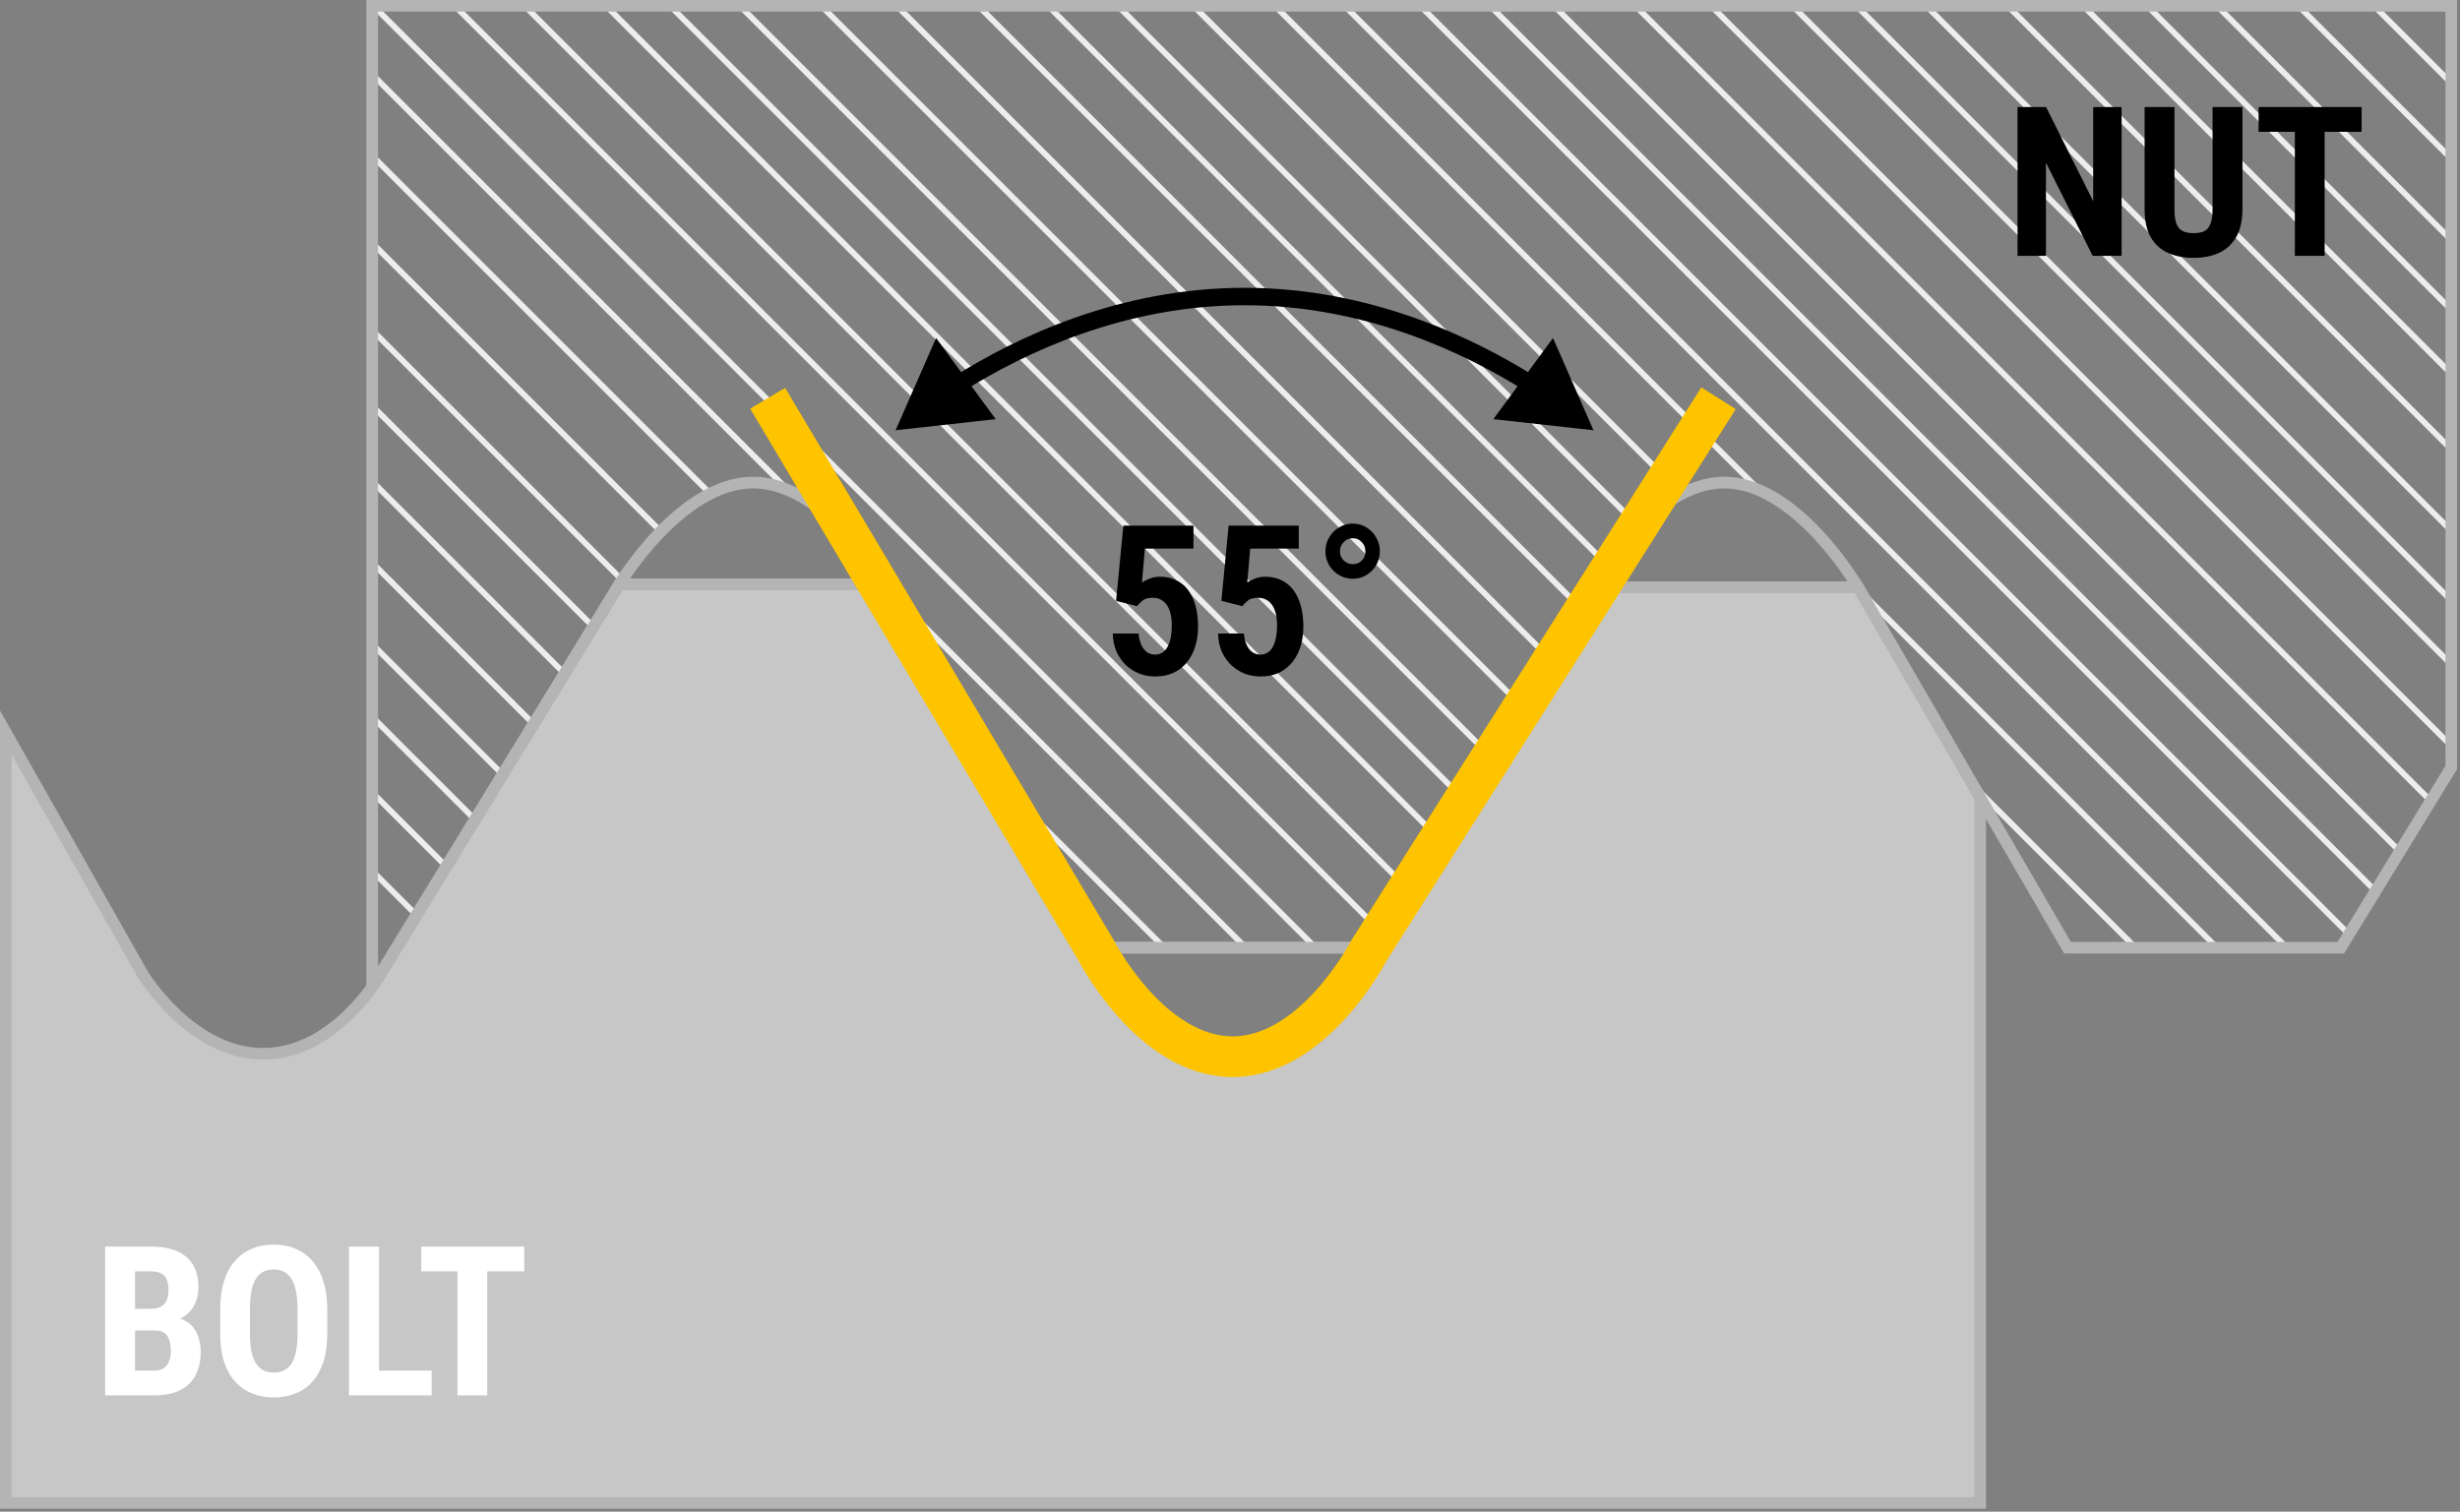 <svg width="423" height="260" viewBox="0 0 423 260" fill="none" xmlns="http://www.w3.org/2000/svg">
<rect x="0" y="0" width="423" height="260" fill="#808080" stroke="none"/>
<path fill-rule="evenodd" clip-rule="evenodd" d="M24.5 168L1 126.5V259H340.5V137.675L319.5 101.5H273.5L235.384 163.5C235.384 163.5 226 181.75 211.942 181.75C197.884 181.75 188.5 163.5 188.5 163.5L152.5 101H106.5L65.5 168C65.5 168 57.75 181.75 45.25 181.75C32.75 181.75 24.5 168 24.5 168Z" fill="#C7C7C7"/>
<path d="M24.5 167.5L1 126V258.5H340.5V137.175L319.5 101H273.5L235.384 163H188.5L152.5 100.5H106.5L65.5 167.5C65.5 167.5 57.75 181.25 45.25 181.25C32.75 181.25 24.5 167.5 24.5 167.5Z" stroke="#B4B4B4" stroke-width="2"/>
<mask id="mask0_55_10729" style="mask-type:alpha" maskUnits="userSpaceOnUse" x="64" y="1" width="358" height="169">
<path fill-rule="evenodd" clip-rule="evenodd" d="M64 1V169.779L106.5 100.5C106.5 100.5 117 83 129.5 83C142 83 152.5 100.5 152.5 100.5L188.5 163H212H235.5L273.5 101C273.5 101 284 83 296.5 83C309 83 319.5 101 319.5 101L355.5 163H402.5L421.5 132V1H64Z" fill="#C7C7C7"/>
</mask>
<g mask="url(#mask0_55_10729)">
<line x1="-98.646" y1="-12.854" x2="179.354" y2="265.146" stroke="#EDEDED"/>
<line x1="-98.646" y1="-26.354" x2="179.354" y2="251.646" stroke="#EDEDED"/>
<line x1="-98.646" y1="-39.354" x2="179.354" y2="238.646" stroke="#EDEDED"/>
<line x1="-85.146" y1="-38.354" x2="192.854" y2="239.646" stroke="#EDEDED"/>
<line x1="-85.146" y1="-52.354" x2="192.854" y2="225.646" stroke="#EDEDED"/>
<line x1="-71.146" y1="-52.354" x2="206.854" y2="225.646" stroke="#EDEDED"/>
<line x1="-58.146" y1="-52.354" x2="219.854" y2="225.646" stroke="#EDEDED"/>
<line x1="-45.146" y1="-52.354" x2="232.854" y2="225.646" stroke="#EDEDED"/>
<line x1="-30.146" y1="-52.354" x2="247.854" y2="225.646" stroke="#EDEDED"/>
<line x1="-15.146" y1="-52.354" x2="262.854" y2="225.646" stroke="#EDEDED"/>
<line x1="-1.146" y1="-52.354" x2="276.854" y2="225.646" stroke="#EDEDED"/>
<line x1="10.854" y1="-52.354" x2="288.854" y2="225.646" stroke="#EDEDED"/>
<line x1="24.854" y1="-52.354" x2="302.854" y2="225.646" stroke="#EDEDED"/>
<line x1="36.854" y1="-52.354" x2="314.854" y2="225.646" stroke="#EDEDED"/>
<line x1="50.854" y1="-52.354" x2="328.854" y2="225.646" stroke="#EDEDED"/>
<line x1="61.854" y1="-52.354" x2="339.854" y2="225.646" stroke="#EDEDED"/>
<line x1="73.854" y1="-52.354" x2="351.854" y2="225.646" stroke="#EDEDED"/>
<line x1="73.854" y1="-66.354" x2="351.854" y2="211.646" stroke="#EDEDED"/>
<line x1="86.854" y1="-66.354" x2="364.854" y2="211.646" stroke="#EDEDED"/>
<line x1="99.854" y1="-67.354" x2="377.854" y2="210.646" stroke="#EDEDED"/>
<line x1="111.854" y1="-67.354" x2="389.854" y2="210.646" stroke="#EDEDED"/>
<line x1="123.854" y1="-67.354" x2="401.854" y2="210.646" stroke="#EDEDED"/>
<line x1="136.854" y1="-67.354" x2="414.854" y2="210.646" stroke="#EDEDED"/>
<line x1="136.854" y1="-81.354" x2="414.854" y2="196.646" stroke="#EDEDED"/>
<line x1="148.854" y1="-81.354" x2="426.854" y2="196.646" stroke="#EDEDED"/>
<line x1="161.854" y1="-81.354" x2="439.854" y2="196.646" stroke="#EDEDED"/>
<line x1="162.854" y1="-92.354" x2="440.854" y2="185.646" stroke="#EDEDED"/>
<line x1="173.854" y1="-92.354" x2="451.854" y2="185.646" stroke="#EDEDED"/>
<line x1="187.854" y1="-92.354" x2="465.854" y2="185.646" stroke="#EDEDED"/>
<line x1="200.854" y1="-92.354" x2="478.854" y2="185.646" stroke="#EDEDED"/>
<line x1="214.854" y1="-92.354" x2="492.854" y2="185.646" stroke="#EDEDED"/>
<line x1="225.854" y1="-92.354" x2="503.854" y2="185.646" stroke="#EDEDED"/>
<line x1="237.854" y1="-92.354" x2="515.854" y2="185.646" stroke="#EDEDED"/>
<line x1="251.854" y1="-92.354" x2="529.854" y2="185.646" stroke="#EDEDED"/>
<line x1="251.854" y1="-105.354" x2="529.854" y2="172.646" stroke="#EDEDED"/>
<line x1="251.854" y1="-116.354" x2="529.854" y2="161.646" stroke="#EDEDED"/>
<line x1="251.854" y1="-128.354" x2="529.854" y2="149.646" stroke="#EDEDED"/>
<line x1="265.854" y1="-128.354" x2="543.854" y2="149.646" stroke="#EDEDED"/>
<line x1="265.854" y1="-141.354" x2="543.854" y2="136.646" stroke="#EDEDED"/>
</g>
<path d="M64 1V0H63V1H64ZM64 169.779H63C63 170.227 63.297 170.62 63.728 170.741C64.159 170.863 64.618 170.683 64.852 170.302L64 169.779ZM152.5 100.5L153.367 100.001L153.362 99.993L153.357 99.986L152.5 100.5ZM319.5 101L320.365 100.498L320.364 100.496L319.5 101ZM355.5 163L354.635 163.502L354.924 164H355.5V163ZM402.5 163V164H403.06L403.353 163.523L402.5 163ZM421.5 132L422.353 132.523L422.5 132.282V132H421.5ZM421.5 1H422.5V0H421.5V1ZM63 1V169.779H65V1H63ZM64.852 170.302L107.352 101.023L105.648 99.977L63.148 169.256L64.852 170.302ZM106.5 100.5C107.357 101.014 107.357 101.015 107.357 101.015C107.357 101.015 107.357 101.015 107.357 101.015C107.358 101.014 107.358 101.014 107.358 101.013C107.359 101.012 107.361 101.009 107.363 101.005C107.367 100.998 107.374 100.987 107.384 100.972C107.402 100.941 107.431 100.894 107.469 100.833C107.546 100.71 107.662 100.527 107.814 100.294C108.118 99.826 108.568 99.156 109.148 98.349C110.309 96.735 111.982 94.586 114.035 92.442C118.191 88.1 123.688 84 129.5 84V82C122.812 82 116.809 86.65 112.59 91.058C110.455 93.289 108.723 95.515 107.524 97.182C106.924 98.016 106.456 98.713 106.138 99.203C105.978 99.447 105.856 99.641 105.773 99.774C105.731 99.841 105.699 99.892 105.677 99.928C105.667 99.946 105.658 99.96 105.652 99.969C105.649 99.974 105.647 99.978 105.645 99.981C105.645 99.982 105.644 99.983 105.644 99.984C105.643 99.984 105.643 99.985 105.643 99.985C105.643 99.985 105.643 99.986 106.5 100.5ZM129.5 84C135.312 84 140.809 88.1 144.965 92.442C147.018 94.586 148.691 96.735 149.852 98.349C150.432 99.156 150.882 99.826 151.186 100.294C151.338 100.527 151.454 100.71 151.531 100.833C151.569 100.894 151.598 100.941 151.616 100.972C151.626 100.987 151.633 100.998 151.637 101.005C151.639 101.009 151.641 101.012 151.642 101.013C151.642 101.014 151.642 101.014 151.643 101.015C151.643 101.015 151.643 101.015 151.643 101.015C151.643 101.015 151.643 101.014 152.5 100.5C153.357 99.986 153.357 99.985 153.357 99.985C153.357 99.985 153.357 99.984 153.356 99.984C153.356 99.983 153.355 99.982 153.355 99.981C153.353 99.978 153.351 99.974 153.348 99.969C153.342 99.96 153.334 99.946 153.323 99.928C153.301 99.892 153.269 99.841 153.227 99.774C153.144 99.641 153.022 99.447 152.862 99.203C152.544 98.713 152.076 98.016 151.476 97.182C150.277 95.515 148.545 93.289 146.41 91.058C142.191 86.65 136.188 82 129.5 82V84ZM151.633 100.999L187.633 163.499L189.367 162.501L153.367 100.001L151.633 100.999ZM188.5 163C187.606 163.447 187.606 163.448 187.606 163.448C187.606 163.448 187.606 163.449 187.607 163.449C187.607 163.45 187.608 163.451 187.608 163.453C187.61 163.456 187.612 163.46 187.615 163.465C187.62 163.476 187.628 163.491 187.638 163.51C187.657 163.549 187.686 163.605 187.725 163.678C187.801 163.823 187.913 164.034 188.06 164.3C188.355 164.833 188.789 165.59 189.354 166.497C190.483 168.31 192.139 170.73 194.245 173.156C198.418 177.962 204.548 183 212 183V181C205.452 181 199.832 176.538 195.755 171.844C193.736 169.52 192.142 167.19 191.052 165.44C190.508 164.566 190.091 163.839 189.811 163.333C189.671 163.08 189.565 162.882 189.496 162.749C189.461 162.682 189.435 162.632 189.418 162.599C189.409 162.582 189.403 162.57 189.399 162.562C189.397 162.559 189.396 162.556 189.395 162.554C189.395 162.553 189.394 162.553 189.394 162.553C189.394 162.553 189.394 162.553 189.394 162.552C189.394 162.553 189.394 162.553 188.5 163ZM212 183C219.452 183 225.582 177.962 229.755 173.156C231.861 170.73 233.517 168.31 234.646 166.497C235.211 165.59 235.645 164.833 235.94 164.3C236.087 164.034 236.199 163.823 236.275 163.678C236.314 163.605 236.343 163.549 236.362 163.51C236.372 163.491 236.38 163.476 236.385 163.465C236.388 163.46 236.39 163.456 236.392 163.453C236.392 163.451 236.393 163.45 236.393 163.449C236.394 163.449 236.394 163.448 236.394 163.448C236.394 163.448 236.394 163.447 235.5 163C234.606 162.553 234.606 162.553 234.606 162.552C234.606 162.553 234.606 162.553 234.606 162.553C234.606 162.553 234.605 162.553 234.605 162.554C234.604 162.556 234.603 162.559 234.601 162.562C234.597 162.57 234.591 162.582 234.582 162.599C234.565 162.632 234.539 162.682 234.504 162.749C234.435 162.882 234.329 163.08 234.189 163.333C233.909 163.839 233.492 164.566 232.948 165.44C231.858 167.19 230.264 169.52 228.245 171.844C224.168 176.538 218.548 181 212 181V183ZM236.353 163.523L274.353 101.523L272.647 100.477L234.647 162.477L236.353 163.523ZM273.5 101C274.364 101.504 274.364 101.504 274.364 101.504C274.364 101.504 274.364 101.504 274.364 101.504C274.364 101.504 274.364 101.503 274.365 101.502C274.366 101.501 274.367 101.498 274.369 101.494C274.374 101.487 274.381 101.475 274.39 101.459C274.409 101.428 274.438 101.38 274.476 101.316C274.553 101.19 274.668 101.002 274.821 100.761C275.125 100.28 275.575 99.59 276.156 98.76C277.317 97.099 278.991 94.888 281.045 92.681C285.205 88.211 290.699 84 296.5 84V82C289.801 82 283.795 86.789 279.58 91.319C277.446 93.612 275.714 95.901 274.516 97.615C273.917 98.472 273.449 99.188 273.131 99.692C272.971 99.944 272.849 100.142 272.766 100.279C272.724 100.348 272.693 100.401 272.671 100.437C272.66 100.456 272.652 100.47 272.646 100.48C272.643 100.484 272.641 100.488 272.639 100.491C272.638 100.492 272.638 100.494 272.637 100.494C272.637 100.495 272.637 100.495 272.637 100.495C272.636 100.496 272.636 100.496 273.5 101ZM296.5 84C302.301 84 307.795 88.211 311.955 92.681C314.009 94.888 315.683 97.099 316.844 98.76C317.425 99.59 317.875 100.28 318.179 100.761C318.332 101.002 318.447 101.19 318.524 101.316C318.562 101.38 318.591 101.428 318.61 101.459C318.619 101.475 318.626 101.487 318.631 101.494C318.633 101.498 318.634 101.501 318.635 101.502C318.636 101.503 318.636 101.504 318.636 101.504C318.636 101.504 318.636 101.504 318.636 101.504C318.636 101.504 318.636 101.504 319.5 101C320.364 100.496 320.364 100.496 320.363 100.495C320.363 100.495 320.363 100.495 320.363 100.494C320.362 100.494 320.362 100.492 320.361 100.491C320.359 100.488 320.357 100.484 320.354 100.48C320.348 100.47 320.34 100.456 320.329 100.437C320.307 100.401 320.276 100.348 320.234 100.279C320.151 100.142 320.029 99.944 319.869 99.692C319.551 99.188 319.083 98.472 318.484 97.615C317.286 95.901 315.554 93.612 313.42 91.319C309.205 86.789 303.199 82 296.5 82V84ZM318.635 101.502L354.635 163.502L356.365 162.498L320.365 100.498L318.635 101.502ZM355.5 164H402.5V162H355.5V164ZM403.353 163.523L422.353 132.523L420.647 131.477L401.647 162.477L403.353 163.523ZM188.5 164H212V162H188.5V164ZM212 164H235.5V162H212V164ZM106.5 101.5H129.5V99.5H106.5V101.5ZM129.5 101.5H152.5V99.5H129.5V101.5ZM273.5 102H296.5V100H273.5V102ZM296.5 102H319.5V100H296.5V102ZM64 2H421.5V0H64V2ZM420.5 1V132H422.5V1H420.5Z" fill="#B4B4B4"/>
<path d="M132 68.5L188.5 163.5C188.5 163.5 197.884 181.75 211.942 181.75C226 181.75 235.384 163.5 235.384 163.5L295.5 68.5" stroke="#FEC400" stroke-width="7"/>
<path d="M195.516 104.258L191.912 103.344L193.16 90.406H205.219V94.361H196.869L196.359 100.18C196.664 99.981 197.086 99.769 197.625 99.547C198.164 99.312 198.773 99.195 199.453 99.195C200.496 99.195 201.422 99.394 202.23 99.793C203.051 100.18 203.736 100.742 204.287 101.48C204.85 102.219 205.277 103.121 205.57 104.188C205.863 105.254 206.01 106.455 206.01 107.791C206.01 108.951 205.857 110.047 205.553 111.078C205.26 112.098 204.803 113.006 204.182 113.803C203.561 114.6 202.787 115.227 201.861 115.684C200.947 116.129 199.869 116.352 198.627 116.352C197.713 116.352 196.822 116.193 195.955 115.877C195.1 115.549 194.332 115.068 193.652 114.436C192.973 113.803 192.422 113.029 192 112.115C191.59 111.201 191.373 110.152 191.35 108.969H195.779C195.85 109.73 196.008 110.381 196.254 110.92C196.5 111.459 196.822 111.875 197.221 112.168C197.619 112.449 198.082 112.59 198.609 112.59C199.113 112.59 199.547 112.467 199.91 112.221C200.285 111.963 200.584 111.611 200.807 111.166C201.041 110.721 201.211 110.193 201.316 109.584C201.434 108.975 201.492 108.307 201.492 107.58C201.492 106.877 201.428 106.232 201.299 105.646C201.17 105.061 200.965 104.557 200.684 104.135C200.414 103.713 200.074 103.391 199.664 103.168C199.266 102.934 198.779 102.816 198.205 102.816C197.455 102.816 196.893 102.963 196.518 103.256C196.143 103.549 195.809 103.883 195.516 104.258ZM213.621 104.258L210.018 103.344L211.266 90.406H223.324V94.361H214.975L214.465 100.18C214.77 99.981 215.191 99.769 215.73 99.547C216.27 99.312 216.879 99.195 217.559 99.195C218.602 99.195 219.527 99.394 220.336 99.793C221.156 100.18 221.842 100.742 222.393 101.48C222.955 102.219 223.383 103.121 223.676 104.188C223.969 105.254 224.115 106.455 224.115 107.791C224.115 108.951 223.963 110.047 223.658 111.078C223.365 112.098 222.908 113.006 222.287 113.803C221.666 114.6 220.893 115.227 219.967 115.684C219.053 116.129 217.975 116.352 216.732 116.352C215.818 116.352 214.928 116.193 214.061 115.877C213.205 115.549 212.438 115.068 211.758 114.436C211.078 113.803 210.527 113.029 210.105 112.115C209.695 111.201 209.479 110.152 209.455 108.969H213.885C213.955 109.73 214.113 110.381 214.359 110.92C214.605 111.459 214.928 111.875 215.326 112.168C215.725 112.449 216.188 112.59 216.715 112.59C217.219 112.59 217.652 112.467 218.016 112.221C218.391 111.963 218.689 111.611 218.912 111.166C219.146 110.721 219.316 110.193 219.422 109.584C219.539 108.975 219.598 108.307 219.598 107.58C219.598 106.877 219.533 106.232 219.404 105.646C219.275 105.061 219.07 104.557 218.789 104.135C218.52 103.713 218.18 103.391 217.77 103.168C217.371 102.934 216.885 102.816 216.311 102.816C215.561 102.816 214.998 102.963 214.623 103.256C214.248 103.549 213.914 103.883 213.621 104.258ZM227.912 94.836C227.912 93.957 228.123 93.154 228.545 92.428C228.979 91.701 229.553 91.127 230.268 90.705C230.982 90.272 231.768 90.055 232.623 90.055C233.467 90.055 234.24 90.272 234.943 90.705C235.658 91.139 236.221 91.719 236.631 92.445C237.053 93.16 237.264 93.957 237.264 94.836C237.264 95.703 237.053 96.494 236.631 97.209C236.221 97.924 235.658 98.492 234.943 98.914C234.24 99.336 233.467 99.547 232.623 99.547C231.768 99.547 230.982 99.342 230.268 98.932C229.553 98.51 228.979 97.941 228.545 97.227C228.123 96.5 227.912 95.703 227.912 94.836ZM230.408 94.836C230.408 95.457 230.625 95.978 231.059 96.4C231.492 96.822 232.014 97.033 232.623 97.033C233.232 97.033 233.742 96.828 234.152 96.418C234.574 95.996 234.785 95.463 234.785 94.818C234.785 94.186 234.574 93.652 234.152 93.219C233.742 92.785 233.232 92.568 232.623 92.568C232.014 92.568 231.492 92.785 231.059 93.219C230.625 93.652 230.408 94.191 230.408 94.836Z" fill="black"/>
<path d="M26.723 228.838H21.467L21.449 225.111H25.914C26.617 225.111 27.191 224.994 27.637 224.76C28.094 224.514 28.428 224.156 28.639 223.688C28.861 223.207 28.973 222.621 28.973 221.93C28.973 221.156 28.867 220.535 28.656 220.066C28.457 219.586 28.135 219.234 27.689 219.012C27.256 218.789 26.682 218.678 25.967 218.678H23.225V240H18.074V214.406H25.967C27.244 214.406 28.387 214.547 29.395 214.828C30.402 215.109 31.252 215.537 31.943 216.111C32.647 216.686 33.185 217.412 33.56 218.291C33.935 219.17 34.123 220.207 34.123 221.402C34.123 222.457 33.912 223.43 33.49 224.32C33.068 225.211 32.406 225.943 31.504 226.518C30.613 227.08 29.447 227.391 28.006 227.449L26.723 228.838ZM26.529 240H20.008L22.064 235.746H26.529C27.221 235.746 27.771 235.6 28.182 235.307C28.592 235.014 28.891 234.621 29.078 234.129C29.277 233.625 29.377 233.051 29.377 232.406C29.377 231.68 29.289 231.047 29.113 230.508C28.949 229.969 28.674 229.559 28.287 229.277C27.9 228.984 27.379 228.838 26.723 228.838H22.293L22.328 225.111H27.707L28.92 226.588C30.291 226.541 31.387 226.805 32.207 227.379C33.027 227.941 33.613 228.68 33.965 229.594C34.328 230.496 34.51 231.457 34.51 232.477C34.51 234.117 34.199 235.5 33.578 236.625C32.969 237.738 32.072 238.582 30.889 239.156C29.705 239.719 28.252 240 26.529 240ZM56.272 225.217V229.488C56.272 231.293 56.049 232.875 55.603 234.234C55.17 235.582 54.549 236.713 53.74 237.627C52.943 238.529 51.977 239.209 50.84 239.666C49.715 240.123 48.467 240.352 47.096 240.352C45.725 240.352 44.471 240.123 43.334 239.666C42.209 239.209 41.236 238.529 40.416 237.627C39.607 236.713 38.98 235.582 38.535 234.234C38.09 232.875 37.867 231.293 37.867 229.488V225.217C37.867 223.365 38.084 221.748 38.518 220.365C38.951 218.971 39.578 217.811 40.398 216.885C41.219 215.947 42.191 215.244 43.316 214.775C44.441 214.295 45.69 214.055 47.06 214.055C48.432 214.055 49.68 214.295 50.805 214.775C51.93 215.244 52.902 215.947 53.723 216.885C54.543 217.811 55.17 218.971 55.603 220.365C56.049 221.748 56.272 223.365 56.272 225.217ZM51.156 229.488V225.182C51.156 223.963 51.068 222.926 50.893 222.07C50.717 221.203 50.453 220.494 50.102 219.943C49.75 219.393 49.322 218.988 48.818 218.73C48.315 218.473 47.728 218.344 47.06 218.344C46.393 218.344 45.801 218.473 45.285 218.73C44.781 218.988 44.353 219.393 44.002 219.943C43.662 220.494 43.404 221.203 43.228 222.07C43.065 222.926 42.982 223.963 42.982 225.182V229.488C42.982 230.66 43.07 231.662 43.246 232.494C43.422 233.326 43.685 234.006 44.037 234.533C44.389 235.061 44.816 235.453 45.32 235.711C45.836 235.957 46.428 236.08 47.096 236.08C47.752 236.08 48.332 235.957 48.836 235.711C49.352 235.453 49.779 235.061 50.119 234.533C50.459 234.006 50.717 233.326 50.893 232.494C51.068 231.662 51.156 230.66 51.156 229.488ZM74.219 235.746V240H63.584V235.746H74.219ZM65.166 214.406V240H60.016V214.406H65.166ZM83.781 214.406V240H78.666V214.406H83.781ZM90.144 214.406V218.678H72.426V214.406H90.144Z" fill="white"/>
<path d="M364.812 18.406V44H359.838L351.805 27.986V44H346.918V18.406H351.822L359.926 34.596V18.406H364.812ZM380.457 18.406H385.59V35.984C385.59 37.953 385.227 39.559 384.5 40.801C383.785 42.031 382.795 42.934 381.529 43.508C380.264 44.07 378.816 44.352 377.188 44.352C375.547 44.352 374.088 44.07 372.811 43.508C371.533 42.934 370.537 42.031 369.822 40.801C369.119 39.559 368.768 37.953 368.768 35.984V18.406H373.9V35.984C373.9 37.098 374.023 37.953 374.27 38.551C374.527 39.148 374.896 39.559 375.377 39.781C375.869 39.992 376.473 40.098 377.188 40.098C377.914 40.098 378.512 39.992 378.98 39.781C379.461 39.559 379.824 39.148 380.07 38.551C380.328 37.953 380.457 37.098 380.457 35.984V18.406ZM399.723 18.406V44H394.607V18.406H399.723ZM406.086 18.406V22.678H388.367V18.406H406.086Z" fill="black"/>
<path d="M154 74L171.216 72.096L160.959 58.139L154 74ZM274 74L267.041 58.139L256.784 72.096L274 74ZM165.678 67.275C176.091 60.716 193.281 52.5 214 52.5V49.5C192.503 49.5 174.752 58.014 164.079 64.737L165.678 67.275ZM214 52.5C234.719 52.5 251.909 60.716 262.322 67.275L263.921 64.737C253.248 58.014 235.497 49.5 214 49.5V52.5Z" fill="black"/>
</svg>
